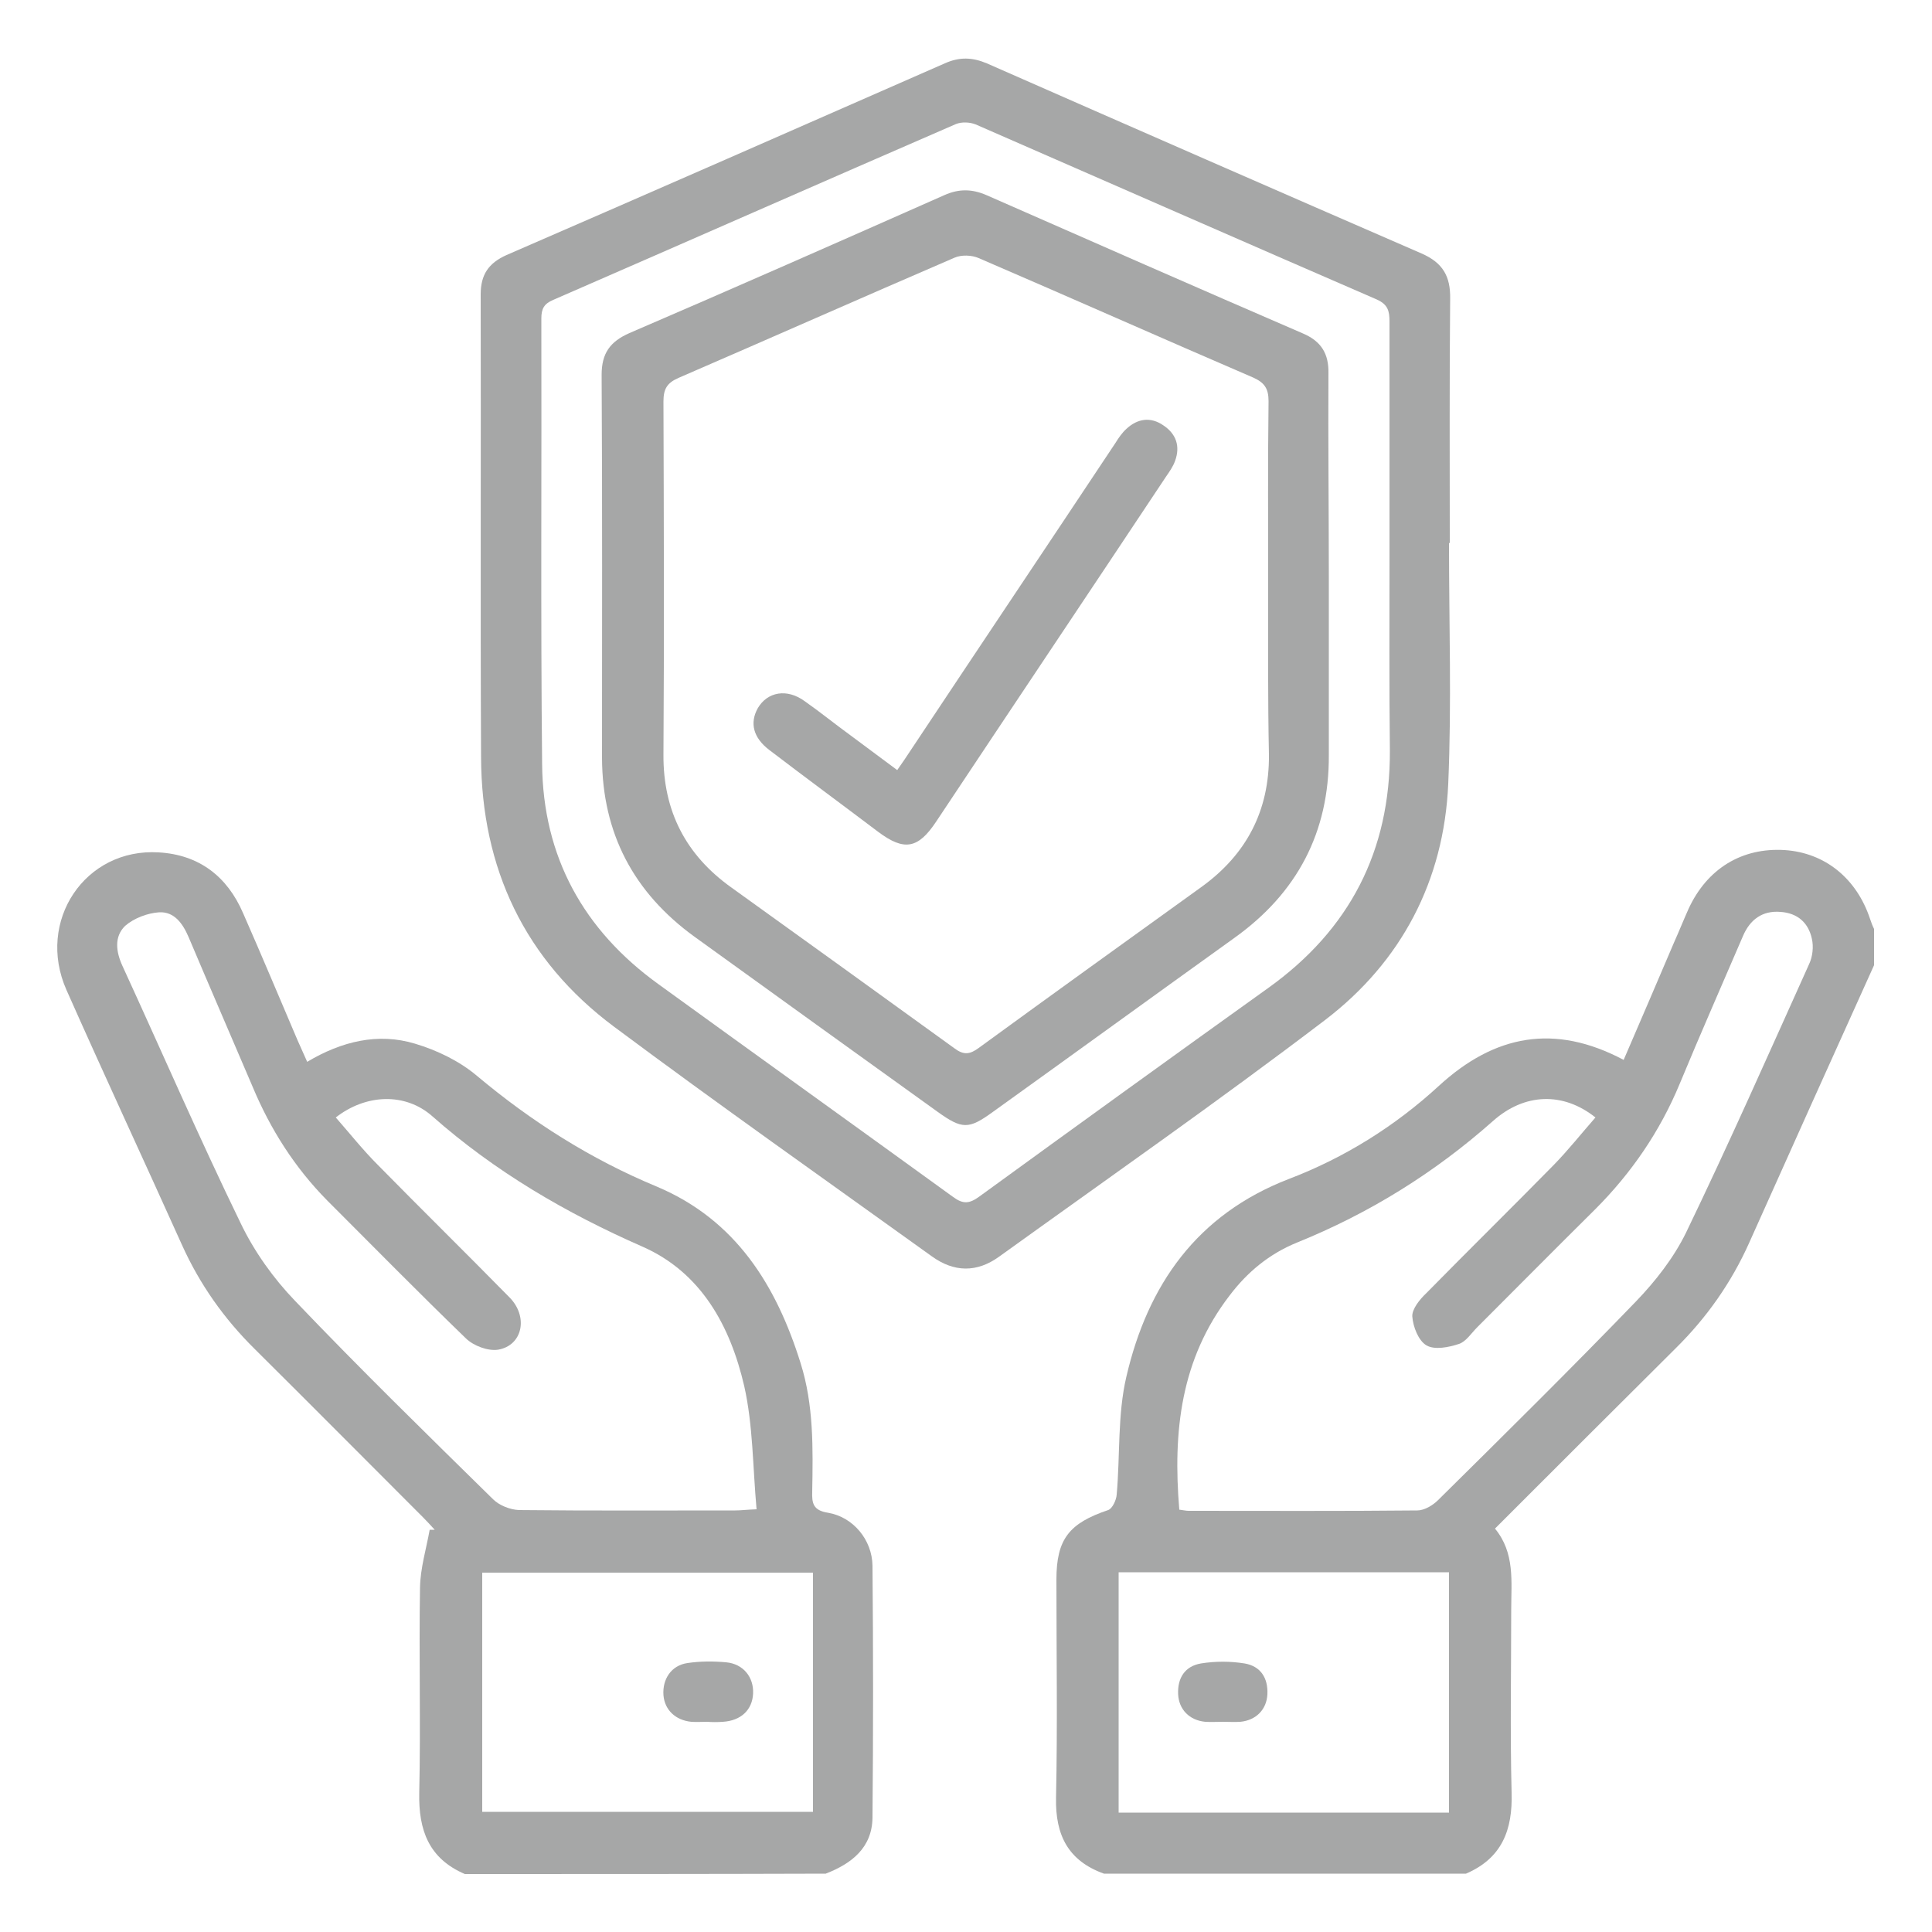 <?xml version="1.0" encoding="utf-8"?>
<!-- Generator: Adobe Illustrator 26.0.1, SVG Export Plug-In . SVG Version: 6.00 Build 0)  -->
<svg version="1.1" id="Capa_1" xmlns="http://www.w3.org/2000/svg" xmlns:xlink="http://www.w3.org/1999/xlink" x="0px" y="0px"
	 viewBox="0 0 50 50" style="enable-background:new 0 0 50 50;" xml:space="preserve">
<style type="text/css">
	.st0{fill:#A6A7A7;}
</style>
<g>
	<path class="st0" d="M48.5,24.98c-1.08,2.39-2.16,4.79-3.23,7.18c-0.46,1.03-1.1,1.94-1.9,2.73c-1.55,1.54-3.1,3.09-4.68,4.67
		c0.52,0.63,0.42,1.37,0.42,2.1c0,1.58-0.03,3.15,0.01,4.73c0.03,0.97-0.25,1.7-1.18,2.1c-3.12,0-6.25,0-9.37,0
		c-0.92-0.33-1.26-0.99-1.24-1.96c0.04-1.88,0.01-3.76,0.01-5.65c0-1.05,0.33-1.46,1.34-1.8c0.11-0.04,0.21-0.26,0.22-0.4
		c0.09-1.02,0.02-2.07,0.25-3.05c0.55-2.37,1.82-4.2,4.21-5.12c1.44-0.55,2.75-1.37,3.88-2.41c1.44-1.32,2.99-1.62,4.78-0.67
		c0.44-1.02,0.87-2.02,1.3-3.03c0.13-0.29,0.25-0.59,0.38-0.88c0.48-1.04,1.38-1.59,2.49-1.52c1.04,0.07,1.86,0.73,2.21,1.79
		c0.03,0.09,0.06,0.17,0.1,0.25C48.5,24.37,48.5,24.68,48.5,24.98z M30.52,39.07c0.09,0.01,0.17,0.03,0.24,0.03
		c1.97,0,3.95,0.01,5.92-0.01c0.18,0,0.4-0.13,0.54-0.27c1.72-1.7,3.44-3.4,5.12-5.14c0.5-0.52,0.97-1.12,1.29-1.77
		c1.11-2.3,2.14-4.63,3.19-6.96c0.09-0.19,0.12-0.45,0.07-0.66c-0.09-0.41-0.37-0.66-0.81-0.69c-0.47-0.04-0.79,0.2-0.97,0.62
		c-0.55,1.28-1.11,2.55-1.64,3.83c-0.51,1.23-1.25,2.31-2.19,3.25c-1.02,1.01-2.03,2.03-3.05,3.05c-0.15,0.15-0.29,0.37-0.47,0.43
		c-0.27,0.09-0.63,0.16-0.84,0.04c-0.21-0.12-0.35-0.48-0.37-0.75c-0.01-0.19,0.19-0.44,0.36-0.6c1.09-1.11,2.21-2.21,3.3-3.32
		c0.38-0.39,0.72-0.82,1.08-1.23c-0.84-0.67-1.84-0.63-2.65,0.09c-1.51,1.34-3.2,2.39-5.08,3.15c-0.71,0.29-1.28,0.76-1.74,1.37
		C30.56,35.17,30.35,37.04,30.52,39.07z M37.5,46.91c0-2.09,0-4.15,0-6.22c-2.87,0-5.71,0-8.55,0c0,2.09,0,4.14,0,6.22
		C31.8,46.91,34.63,46.91,37.5,46.91z"/>
	<path class="st0" d="M12.03,48.5c-0.93-0.4-1.2-1.13-1.18-2.1c0.04-1.77-0.01-3.55,0.02-5.32c0.01-0.5,0.16-0.99,0.25-1.49
		c0.04,0,0.09,0,0.13,0c-0.1-0.11-0.2-0.22-0.31-0.33c-1.45-1.45-2.89-2.9-4.35-4.35c-0.79-0.78-1.42-1.67-1.88-2.69
		c-0.99-2.2-2.01-4.39-2.99-6.6c-0.79-1.78,0.48-3.68,2.39-3.56c1.04,0.06,1.77,0.62,2.18,1.57c0.48,1.09,0.94,2.19,1.41,3.29
		c0.08,0.18,0.16,0.36,0.25,0.56c0.89-0.53,1.83-0.76,2.79-0.47c0.57,0.17,1.15,0.45,1.6,0.83c1.42,1.19,2.95,2.16,4.66,2.87
		c2.04,0.86,3.09,2.55,3.72,4.57c0.34,1.08,0.32,2.2,0.3,3.32c-0.01,0.3,0.02,0.49,0.41,0.55c0.65,0.11,1.14,0.7,1.15,1.37
		c0.02,2.17,0.02,4.35,0,6.52c-0.01,0.78-0.54,1.19-1.21,1.45C18.28,48.5,15.16,48.5,12.03,48.5z M8.69,28.92
		c0.36,0.41,0.7,0.84,1.09,1.23c1.13,1.15,2.27,2.27,3.4,3.42c0.5,0.5,0.35,1.25-0.29,1.36c-0.26,0.04-0.64-0.1-0.84-0.3
		c-1.21-1.17-2.39-2.37-3.58-3.56C7.63,30.22,7,29.23,6.54,28.13c-0.55-1.29-1.11-2.58-1.66-3.88c-0.15-0.35-0.37-0.66-0.76-0.64
		c-0.3,0.02-0.65,0.15-0.88,0.35C2.95,24.24,3,24.63,3.17,25c1.02,2.22,1.99,4.46,3.06,6.66c0.35,0.73,0.85,1.43,1.41,2.01
		c1.67,1.75,3.4,3.44,5.12,5.13c0.16,0.16,0.44,0.27,0.67,0.28c1.87,0.02,3.73,0.01,5.6,0.01c0.14,0,0.29-0.02,0.55-0.03
		c-0.1-1.1-0.09-2.17-0.32-3.19c-0.36-1.55-1.11-2.94-2.64-3.61c-1.98-0.87-3.81-1.94-5.43-3.37C10.49,28.27,9.47,28.31,8.69,28.92z
		 M21.04,40.7c-2.89,0-5.72,0-8.56,0c0,2.09,0,4.15,0,6.19c2.88,0,5.71,0,8.56,0C21.04,44.82,21.04,42.77,21.04,40.7z"/>
	<path class="st0" d="M37.5,14.05c0,2.08,0.07,4.17-0.02,6.24c-0.11,2.5-1.21,4.6-3.19,6.11c-2.76,2.1-5.61,4.09-8.43,6.12
		c-0.58,0.42-1.17,0.41-1.75-0.01c-2.74-1.97-5.51-3.92-8.22-5.94c-2.31-1.72-3.43-4.1-3.44-6.97c-0.02-3.99,0-7.99-0.01-11.98
		c0-0.51,0.2-0.81,0.67-1.02c3.78-1.64,7.56-3.3,11.34-4.96c0.38-0.17,0.71-0.16,1.09,0c3.75,1.65,7.5,3.29,11.25,4.92
		c0.55,0.24,0.75,0.59,0.74,1.17c-0.02,2.11-0.01,4.22-0.01,6.34C37.52,14.05,37.51,14.05,37.5,14.05z M35.96,14.34
		c0-2.01,0-4.01,0-6.02c0-0.27-0.04-0.44-0.33-0.57c-3.46-1.5-6.92-3.02-10.38-4.53c-0.15-0.06-0.36-0.07-0.51-0.01
		c-3.48,1.51-6.95,3.04-10.42,4.55c-0.24,0.1-0.31,0.23-0.31,0.48c0.01,3.84-0.02,7.69,0.02,11.53c0.02,2.4,1.07,4.3,3.01,5.7
		c2.54,1.84,5.09,3.67,7.63,5.51c0.26,0.19,0.42,0.17,0.67-0.01c2.49-1.81,4.98-3.61,7.48-5.4c2.11-1.51,3.16-3.55,3.15-6.14
		C35.95,17.74,35.96,16.04,35.96,14.34z"/>
	<path class="st0" d="M31.65,44.56c-0.15,0-0.31,0.01-0.46,0c-0.41-0.04-0.68-0.32-0.7-0.71c-0.02-0.43,0.18-0.73,0.59-0.8
		c0.37-0.06,0.76-0.06,1.13,0c0.41,0.07,0.61,0.37,0.59,0.8c-0.02,0.39-0.29,0.67-0.7,0.71C31.95,44.57,31.8,44.56,31.65,44.56z"/>
	<path class="st0" d="M18.3,44.56c-0.14,0-0.28,0.01-0.41,0c-0.41-0.04-0.69-0.31-0.72-0.69c-0.03-0.41,0.2-0.77,0.62-0.83
		c0.33-0.05,0.67-0.05,1-0.02c0.45,0.04,0.72,0.39,0.7,0.81c-0.02,0.42-0.31,0.7-0.78,0.73C18.57,44.57,18.43,44.57,18.3,44.56
		C18.3,44.56,18.3,44.56,18.3,44.56z"/>
	<path class="st0" d="M34.39,14.9c0,1.55,0,3.09,0,4.64c0.01,2-0.82,3.57-2.44,4.73c-2.09,1.5-4.17,3.01-6.26,4.51
		c-0.62,0.45-0.79,0.45-1.43-0.01c-2.1-1.51-4.2-3.02-6.29-4.53c-1.57-1.14-2.38-2.67-2.39-4.62c0-3.31,0.01-6.61-0.01-9.92
		c0-0.56,0.22-0.86,0.72-1.08c2.72-1.17,5.44-2.37,8.15-3.57c0.38-0.17,0.72-0.16,1.09,0c2.73,1.2,5.46,2.4,8.19,3.58
		c0.47,0.2,0.67,0.52,0.66,1.03C34.37,11.41,34.39,13.16,34.39,14.9z M32.82,15.15c0-1.59-0.01-3.18,0.01-4.77
		c0-0.33-0.11-0.48-0.4-0.61c-2.37-1.02-4.73-2.07-7.1-3.09c-0.18-0.08-0.45-0.09-0.63-0.01c-2.39,1.03-4.76,2.08-7.14,3.11
		c-0.3,0.13-0.39,0.29-0.39,0.61c0.01,3.05,0.02,6.09,0,9.14c-0.01,1.46,0.58,2.6,1.76,3.44c1.92,1.38,3.85,2.77,5.77,4.16
		c0.24,0.18,0.4,0.16,0.63-0.01c1.92-1.4,3.84-2.78,5.77-4.17c1.16-0.84,1.75-1.97,1.74-3.41C32.81,18.09,32.82,16.62,32.82,15.15z"
		/>
	<path class="st0" d="M23.22,19.93c0.14-0.2,0.25-0.36,0.36-0.53c1.76-2.65,3.53-5.29,5.29-7.94c0.08-0.13,0.17-0.26,0.28-0.36
		c0.29-0.27,0.63-0.32,0.96-0.09c0.33,0.22,0.44,0.54,0.3,0.92c-0.05,0.14-0.14,0.27-0.23,0.4c-1.98,2.98-3.97,5.95-5.95,8.93
		c-0.47,0.71-0.83,0.77-1.5,0.27c-0.94-0.71-1.89-1.41-2.82-2.12c-0.42-0.32-0.51-0.7-0.3-1.08c0.25-0.43,0.76-0.52,1.22-0.18
		c0.4,0.28,0.78,0.59,1.18,0.88C22.4,19.32,22.79,19.61,23.22,19.93z"/>
</g>
</svg>
